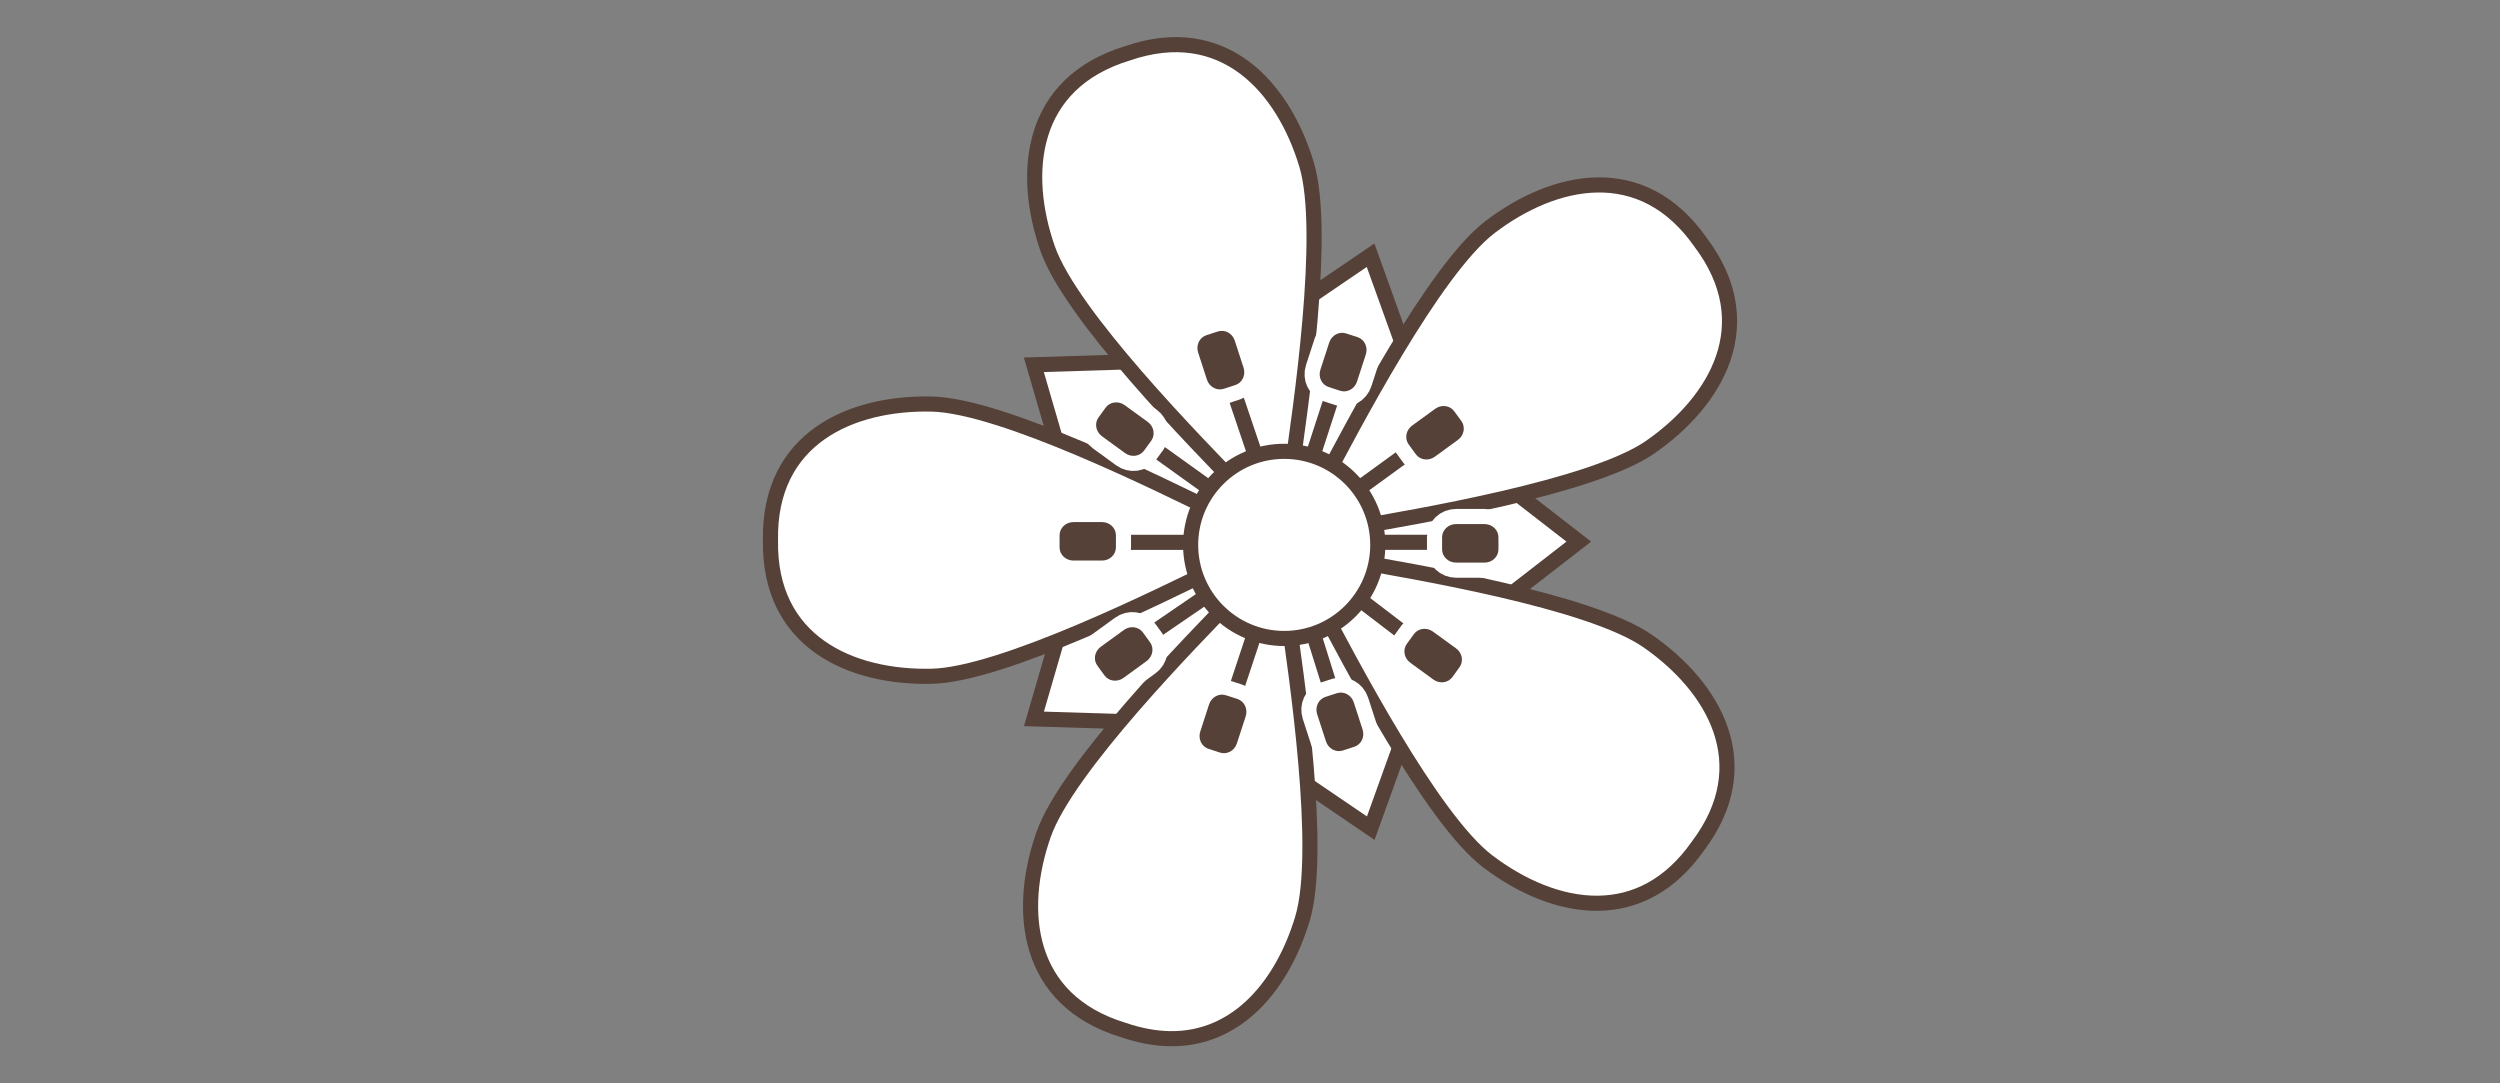 <?xml version="1.0" encoding="utf-8"?>
<!-- Generator: Adobe Illustrator 15.0.0, SVG Export Plug-In . SVG Version: 6.00 Build 0)  -->
<!DOCTYPE svg PUBLIC "-//W3C//DTD SVG 1.1//EN" "http://www.w3.org/Graphics/SVG/1.1/DTD/svg11.dtd">
<svg version="1.1" xmlns="http://www.w3.org/2000/svg" xmlns:xlink="http://www.w3.org/1999/xlink" x="0px" y="0px" width="300px"
	 height="130px" viewBox="0 0 300 130" enable-background="new 0 0 300 130" xml:space="preserve">
<rect x="0" y="0" width="300" height="130" fill="#808080" stroke="none"/>
<g id="Ebene_2">
</g>
<g id="Rand">
	<rect fill="none" width="300" height="130"/>
	<g id="H0009z">
		
			<polygon fill-rule="evenodd" clip-rule="evenodd" fill="#FFFFFF" stroke="#554137" stroke-width="1.814" stroke-miterlimit="2.414" points="
			148.493,68.524 151.005,73.535 136.324,86.645 124.074,86.264 127.495,74.491 144.144,64.794 148.493,68.524 		"/>
		
			<polygon fill-rule="evenodd" clip-rule="evenodd" fill="#FFFFFF" stroke="#554137" stroke-width="1.814" stroke-miterlimit="2.414" points="
			155.164,70.674 160.71,69.837 168.64,87.845 164.49,99.379 154.355,92.487 150.271,73.66 155.164,70.674 		"/>
		
			<polygon fill-rule="evenodd" clip-rule="evenodd" fill="#FFFFFF" stroke="#554137" stroke-width="1.814" stroke-miterlimit="2.414" points="
			159.27,64.994 160.188,59.464 179.768,57.483 189.453,64.994 179.768,72.505 160.598,70.574 159.27,64.994 		"/>
		
			<polygon fill-rule="evenodd" clip-rule="evenodd" fill="#FFFFFF" stroke="#554137" stroke-width="1.814" stroke-miterlimit="2.414" points="
			155.14,59.339 150.158,56.752 154.33,37.52 164.469,30.628 168.617,42.163 160.854,59.795 155.14,59.339 		"/>
		
			<polygon fill-rule="evenodd" clip-rule="evenodd" fill="#FFFFFF" stroke="#554137" stroke-width="1.814" stroke-miterlimit="2.414" points="
			148.48,61.514 144.484,65.456 127.482,55.54 124.062,43.774 136.312,43.394 150.683,56.228 148.48,61.514 		"/>
		
			<path fill-rule="evenodd" clip-rule="evenodd" fill="#FFFFFF" stroke="#554137" stroke-width="1.814" stroke-miterlimit="2.414" d="
			M148.552,64.819c-0.428,2.337-1.175,2.699-2.168,3.181c-6.96,3.398-26.121,12.965-34.582,13.152
			c-9.673,0.219-19.561-4.08-19.345-16.333c-0.215-12.247,9.672-16.546,19.345-16.333c8.46,0.188,27.621,9.753,34.582,13.153
			C147.377,62.126,148.124,62.482,148.552,64.819L148.552,64.819z"/>
		
			<path fill-rule="evenodd" clip-rule="evenodd" fill="#FFFFFF" stroke="#554137" stroke-width="1.814" stroke-miterlimit="2.414" d="
			M152.117,70.249c2.092,1.131,2.204,1.949,2.356,3.043c1.081,7.673,4.259,28.849,1.822,36.953
			c-2.306,7.673-7.603,14.527-15.932,14.396c-1.728-0.031-3.59-0.362-5.58-1.044c-11.716-3.58-12.75-14.314-9.557-23.443
			c2.793-7.992,17.811-23.257,23.197-28.824C149.189,70.53,149.761,69.937,152.117,70.249L152.117,70.249z"/>
		
			<path fill-rule="evenodd" clip-rule="evenodd" fill="#FFFFFF" stroke="#554137" stroke-width="1.814" stroke-miterlimit="2.414" d="
			M158.383,68.537c1.721-1.644,2.533-1.493,3.624-1.3c7.629,1.344,28.755,4.861,35.709,9.685
			c7.951,5.512,13.422,14.803,6.049,24.582c-3.405,4.86-7.626,6.823-11.953,6.886c-4.605,0.068-9.329-2.019-13.297-5.037
			c-6.735-5.13-16.611-24.131-20.245-30.973C157.748,71.405,157.357,70.68,158.383,68.537L158.383,68.537z"/>
		
			<path fill-rule="evenodd" clip-rule="evenodd" fill="#FFFFFF" stroke="#554137" stroke-width="1.814" stroke-miterlimit="2.414" d="
			M158.688,62.051c-1.024-2.143-0.634-2.874-0.112-3.849c3.634-6.842,13.509-25.844,20.245-30.967
			c7.697-5.861,18.224-8.198,25.249,1.843c7.373,9.785,1.903,19.07-6.048,24.581c-6.958,4.824-28.08,8.348-35.71,9.686
			C161.226,63.538,160.41,63.688,158.688,62.051L158.688,62.051z"/>
		
			<path fill-rule="evenodd" clip-rule="evenodd" fill="#FFFFFF" stroke="#554137" stroke-width="1.814" stroke-miterlimit="2.414" d="
			M152.613,59.752c-2.355,0.312-2.927-0.281-3.696-1.081c-5.383-5.567-20.401-20.833-23.194-28.824
			c-3.196-9.135-2.162-19.864,9.557-23.444c11.582-3.993,18.729,4.086,21.512,13.353c2.438,8.104-0.74,29.28-1.824,36.954
			C154.814,57.802,154.705,58.621,152.613,59.752L152.613,59.752z"/>
		
			<line fill="none" stroke="#554137" stroke-width="1.814" stroke-miterlimit="2.414" x1="132.416" y1="65.081" x2="154.168" y2="65.081"/>
		
			<line fill="none" stroke="#554137" stroke-width="1.814" stroke-miterlimit="2.414" x1="136.086" y1="77.466" x2="154.171" y2="65.088"/>
		
			<line fill="none" stroke="#554137" stroke-width="1.814" stroke-miterlimit="2.414" x1="147.368" y1="85.614" x2="154.174" y2="65.088"/>
		
			<line fill="none" stroke="#554137" stroke-width="1.814" stroke-miterlimit="2.414" x1="160.653" y1="85.77" x2="154.178" y2="65.081"/>
		
			<line fill="none" stroke="#554137" stroke-width="1.814" stroke-miterlimit="2.414" x1="171.129" y1="78.028" x2="154.178" y2="65.081"/>
		
			<line fill="none" stroke="#554137" stroke-width="1.814" stroke-miterlimit="2.414" x1="175.928" y1="65.075" x2="154.174" y2="65.075"/>
		
			<line fill="none" stroke="#554137" stroke-width="1.814" stroke-miterlimit="2.414" x1="171.77" y1="52.291" x2="154.171" y2="65.075"/>
		
			<line fill="none" stroke="#554137" stroke-width="1.814" stroke-miterlimit="2.414" x1="160.892" y1="44.387" x2="154.168" y2="65.075"/>
		
			<line fill="none" stroke="#554137" stroke-width="1.814" stroke-miterlimit="2.414" x1="147.284" y1="44.712" x2="154.168" y2="65.081"/>
		
			<line fill="none" stroke="#554137" stroke-width="1.814" stroke-miterlimit="2.414" x1="136.568" y1="52.46" x2="154.168" y2="65.081"/>
		
			<path fill-rule="evenodd" clip-rule="evenodd" fill="#FFFFFF" stroke="#554137" stroke-width="1.814" stroke-miterlimit="2.414" d="
			M154.105,54.159c-6.203,0-11.23,5.03-11.23,11.229s5.027,11.229,11.23,11.229c6.201,0,11.229-5.03,11.229-11.229
			S160.307,54.159,154.105,54.159z"/>
		<g>
			<path fill="none" stroke="#FFFFFF" stroke-width="3.628" stroke-miterlimit="2.414" d="M127.148,64.231
				c0-0.874,0.747-1.58,1.668-1.58h3.427c0.922,0,1.668,0.706,1.668,1.58v1.456c0,0.875-0.747,1.581-1.668,1.581h-3.427
				c-0.921,0-1.668-0.706-1.668-1.581V64.231z"/>
			<path fill="none" stroke="#FFFFFF" stroke-width="3.628" stroke-miterlimit="2.414" d="M131.678,79.871
				c-0.512-0.706-0.328-1.718,0.419-2.262l2.774-2.012c0.744-0.544,1.765-0.406,2.281,0.3l0.853,1.175
				c0.516,0.706,0.328,1.725-0.419,2.262l-2.771,2.019c-0.747,0.537-1.768,0.406-2.281-0.307L131.678,79.871z"/>
			<path fill="none" stroke="#FFFFFF" stroke-width="3.628" stroke-miterlimit="2.414" d="M145.022,89.862
				c-0.831-0.269-1.275-1.199-0.991-2.074l1.059-3.262c0.285-0.875,1.19-1.368,2.021-1.094l1.384,0.444
				c0.831,0.274,1.274,1.206,0.99,2.08l-1.059,3.256c-0.284,0.881-1.19,1.368-2.021,1.1L145.022,89.862z"/>
			<path fill="none" stroke="#FFFFFF" stroke-width="3.628" stroke-miterlimit="2.414" d="M161.138,90.062
				c-0.831,0.269-1.736-0.219-2.021-1.094l-1.059-3.262c-0.284-0.874,0.159-1.806,0.99-2.074l1.381-0.449
				c0.831-0.27,1.737,0.219,2.021,1.093l1.059,3.262c0.288,0.875-0.159,1.806-0.99,2.074L161.138,90.062z"/>
			<path fill="none" stroke="#FFFFFF" stroke-width="3.628" stroke-miterlimit="2.414" d="M174.288,81.246
				c-0.513,0.706-1.534,0.844-2.281,0.3l-2.771-2.018c-0.747-0.538-0.935-1.55-0.419-2.263l0.853-1.175
				c0.516-0.706,1.537-0.843,2.281-0.3l2.774,2.013c0.746,0.543,0.931,1.556,0.418,2.262L174.288,81.246z"/>
			<path fill="none" stroke="#FFFFFF" stroke-width="3.628" stroke-miterlimit="2.414" d="M179.814,65.925
				c0,0.875-0.743,1.587-1.665,1.587h-3.431c-0.918,0-1.668-0.712-1.668-1.587v-1.449c0-0.875,0.75-1.587,1.668-1.587h3.431
				c0.922,0,1.665,0.712,1.665,1.587V65.925z"/>
			<path fill="none" stroke="#FFFFFF" stroke-width="3.628" stroke-miterlimit="2.414" d="M175.365,50.529
				c0.513,0.707,0.328,1.718-0.418,2.262l-2.774,2.019c-0.744,0.537-1.766,0.405-2.281-0.307l-0.853-1.175
				c-0.516-0.706-0.328-1.718,0.419-2.262l2.771-2.012c0.747-0.543,1.769-0.406,2.281,0.3L175.365,50.529z"/>
			<path fill="none" stroke="#FFFFFF" stroke-width="3.628" stroke-miterlimit="2.414" d="M162.909,40.457
				c0.831,0.275,1.278,1.2,0.99,2.081l-1.059,3.255c-0.284,0.875-1.19,1.369-2.021,1.1l-1.381-0.45
				c-0.834-0.269-1.278-1.2-0.993-2.074l1.062-3.262c0.284-0.875,1.188-1.369,2.021-1.094L162.909,40.457z"/>
			<path fill="none" stroke="#FFFFFF" stroke-width="3.628" stroke-miterlimit="2.414" d="M146.149,39.775
				c0.831-0.269,1.737,0.219,2.021,1.094l1.059,3.262c0.284,0.875-0.159,1.806-0.99,2.074l-1.381,0.45
				c-0.834,0.269-1.74-0.218-2.024-1.093l-1.059-3.262c-0.285-0.875,0.159-1.806,0.993-2.074L146.149,39.775z"/>
			<path fill="none" stroke="#FFFFFF" stroke-width="3.628" stroke-miterlimit="2.414" d="M132.675,48.917
				c0.516-0.706,1.534-0.844,2.281-0.3l2.774,2.012c0.744,0.544,0.931,1.556,0.416,2.262l-0.853,1.175
				c-0.516,0.713-1.537,0.844-2.281,0.307l-2.774-2.019c-0.743-0.544-0.931-1.556-0.415-2.262L132.675,48.917z"/>
		</g>
		<g>
			<path fill-rule="evenodd" clip-rule="evenodd" fill="#554137" d="M127.148,64.231c0-0.874,0.747-1.58,1.668-1.58h3.427
				c0.922,0,1.668,0.706,1.668,1.58v1.456c0,0.875-0.747,1.581-1.668,1.581h-3.427c-0.921,0-1.668-0.706-1.668-1.581V64.231z"/>
			<path fill-rule="evenodd" clip-rule="evenodd" fill="#554137" d="M131.678,79.871c-0.512-0.706-0.328-1.718,0.419-2.262
				l2.774-2.012c0.744-0.544,1.765-0.406,2.281,0.3l0.853,1.175c0.516,0.706,0.328,1.725-0.419,2.262l-2.771,2.019
				c-0.747,0.537-1.768,0.406-2.281-0.307L131.678,79.871z"/>
			<path fill-rule="evenodd" clip-rule="evenodd" fill="#554137" d="M145.022,89.862c-0.831-0.269-1.275-1.199-0.991-2.074
				l1.059-3.262c0.285-0.875,1.19-1.368,2.021-1.094l1.384,0.444c0.831,0.274,1.274,1.206,0.99,2.08l-1.059,3.256
				c-0.284,0.881-1.19,1.368-2.021,1.1L145.022,89.862z"/>
			<path fill-rule="evenodd" clip-rule="evenodd" fill="#554137" d="M161.138,90.062c-0.831,0.269-1.736-0.219-2.021-1.094
				l-1.059-3.262c-0.284-0.874,0.159-1.806,0.99-2.074l1.381-0.449c0.831-0.27,1.737,0.219,2.021,1.093l1.059,3.262
				c0.288,0.875-0.159,1.806-0.99,2.074L161.138,90.062z"/>
			<path fill-rule="evenodd" clip-rule="evenodd" fill="#554137" d="M174.288,81.246c-0.513,0.706-1.534,0.844-2.281,0.3
				l-2.771-2.018c-0.747-0.538-0.935-1.55-0.419-2.263l0.853-1.175c0.516-0.706,1.537-0.843,2.281-0.3l2.774,2.013
				c0.746,0.543,0.931,1.556,0.418,2.262L174.288,81.246z"/>
			<path fill-rule="evenodd" clip-rule="evenodd" fill="#554137" d="M179.814,65.925c0,0.875-0.743,1.587-1.665,1.587h-3.431
				c-0.918,0-1.668-0.712-1.668-1.587v-1.449c0-0.875,0.75-1.587,1.668-1.587h3.431c0.922,0,1.665,0.712,1.665,1.587V65.925z"/>
			<path fill-rule="evenodd" clip-rule="evenodd" fill="#554137" d="M175.365,50.529c0.513,0.707,0.328,1.718-0.418,2.262
				l-2.774,2.019c-0.744,0.537-1.766,0.405-2.281-0.307l-0.853-1.175c-0.516-0.706-0.328-1.718,0.419-2.262l2.771-2.012
				c0.747-0.543,1.769-0.406,2.281,0.3L175.365,50.529z"/>
			<path fill-rule="evenodd" clip-rule="evenodd" fill="#554137" d="M162.909,40.457c0.831,0.275,1.278,1.2,0.99,2.081l-1.059,3.255
				c-0.284,0.875-1.19,1.369-2.021,1.1l-1.381-0.45c-0.834-0.269-1.278-1.2-0.993-2.074l1.062-3.262
				c0.284-0.875,1.188-1.369,2.021-1.094L162.909,40.457z"/>
			<path fill-rule="evenodd" clip-rule="evenodd" fill="#554137" d="M146.149,39.775c0.831-0.269,1.737,0.219,2.021,1.094
				l1.059,3.262c0.284,0.875-0.159,1.806-0.99,2.074l-1.381,0.45c-0.834,0.269-1.74-0.218-2.024-1.093l-1.059-3.262
				c-0.285-0.875,0.159-1.806,0.993-2.074L146.149,39.775z"/>
			<path fill-rule="evenodd" clip-rule="evenodd" fill="#554137" d="M132.675,48.917c0.516-0.706,1.534-0.844,2.281-0.3l2.774,2.012
				c0.744,0.544,0.931,1.556,0.416,2.262l-0.853,1.175c-0.516,0.713-1.537,0.844-2.281,0.307l-2.774-2.019
				c-0.743-0.544-0.931-1.556-0.415-2.262L132.675,48.917z"/>
		</g>
	</g>
</g>
</svg>
